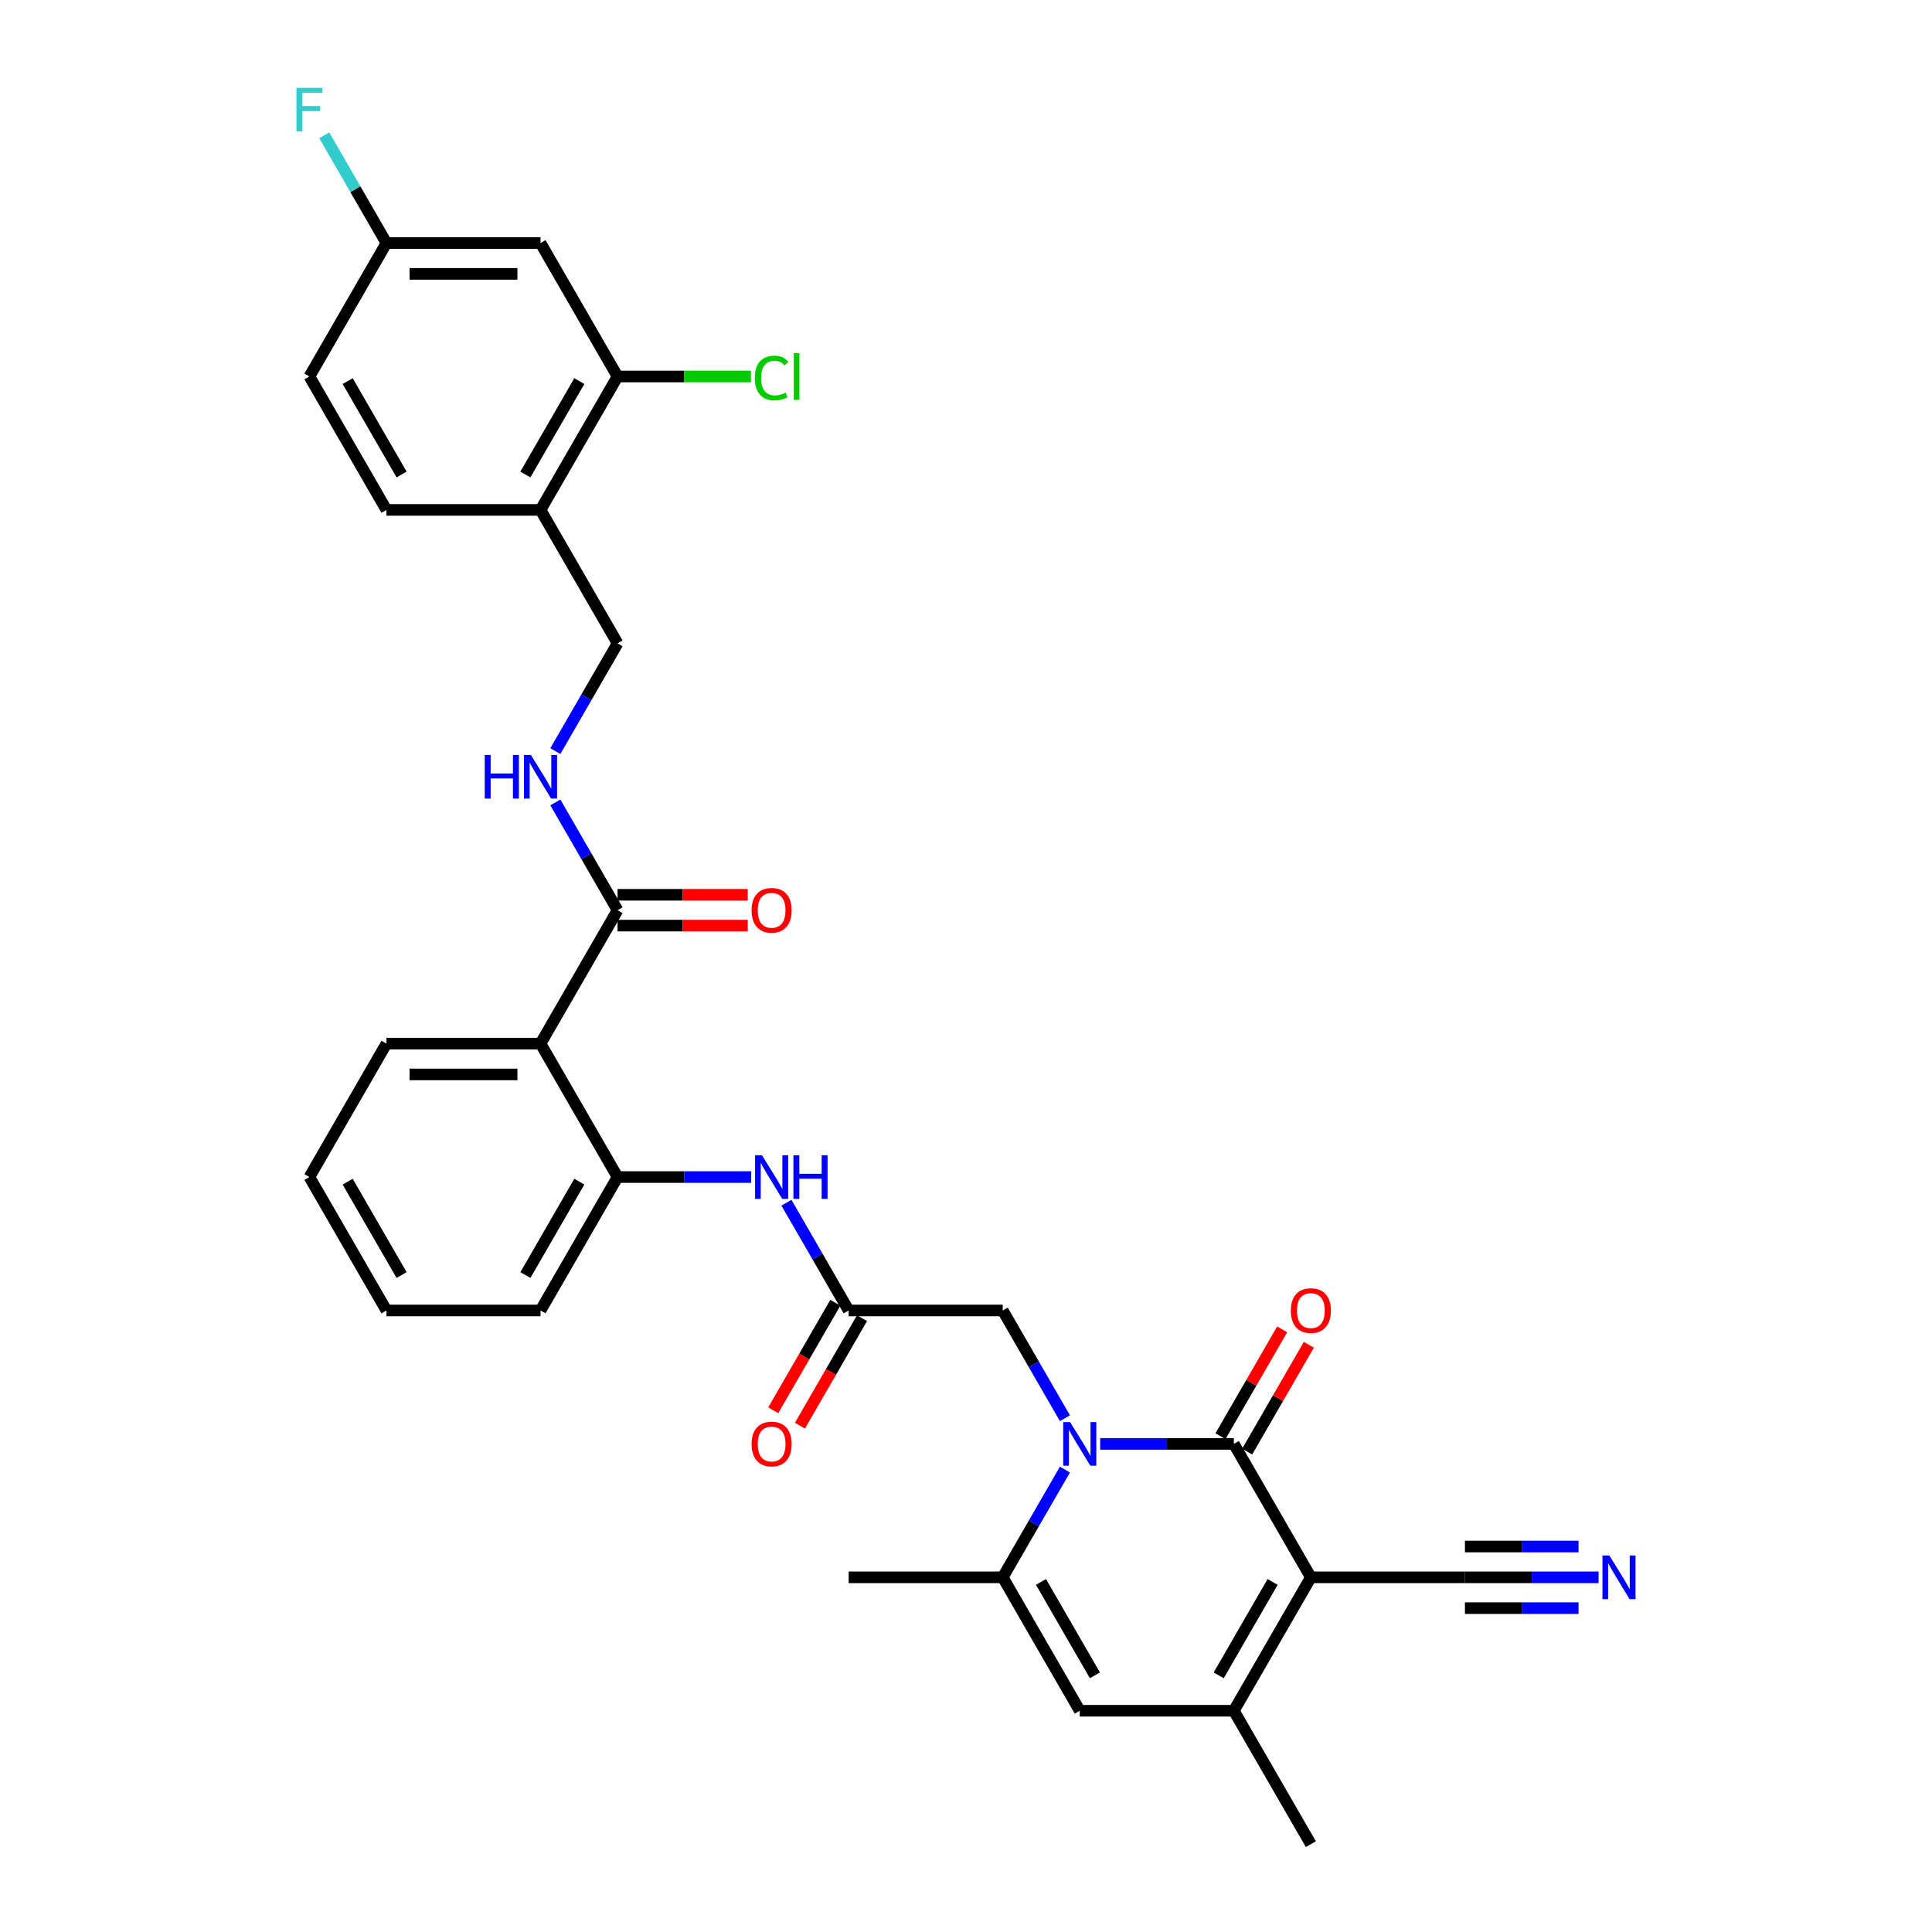 <?xml version='1.0' encoding='iso-8859-1'?>
<svg version='1.1' baseProfile='full'
              xmlns='http://www.w3.org/2000/svg'
                      xmlns:rdkit='http://www.rdkit.org/xml'
                      xmlns:xlink='http://www.w3.org/1999/xlink'
                  xml:space='preserve'
width='1000px' height='1000px' viewBox='0 0 1000 1000'>
<!-- END OF HEADER -->
<rect style='opacity:1.0;fill:#FFFFFF;stroke:none' width='1000' height='1000' x='0' y='0'> </rect>
<path class='bond-0' d='M 678.502,816.423 L 638.629,747.361' style='fill:none;fill-rule:evenodd;stroke:#000000;stroke-width:6px;stroke-linecap:butt;stroke-linejoin:miter;stroke-opacity:1' />
<path class='bond-2' d='M 678.502,816.423 L 638.629,885.484' style='fill:none;fill-rule:evenodd;stroke:#000000;stroke-width:6px;stroke-linecap:butt;stroke-linejoin:miter;stroke-opacity:1' />
<path class='bond-2' d='M 658.709,818.807 L 630.798,867.15' style='fill:none;fill-rule:evenodd;stroke:#000000;stroke-width:6px;stroke-linecap:butt;stroke-linejoin:miter;stroke-opacity:1' />
<path class='bond-7' d='M 678.502,816.423 L 758.247,816.423' style='fill:none;fill-rule:evenodd;stroke:#000000;stroke-width:6px;stroke-linecap:butt;stroke-linejoin:miter;stroke-opacity:1' />
<path class='bond-1' d='M 638.629,747.361 L 604.036,747.361' style='fill:none;fill-rule:evenodd;stroke:#000000;stroke-width:6px;stroke-linecap:butt;stroke-linejoin:miter;stroke-opacity:1' />
<path class='bond-1' d='M 604.036,747.361 L 569.442,747.361' style='fill:none;fill-rule:evenodd;stroke:#0000FF;stroke-width:6px;stroke-linecap:butt;stroke-linejoin:miter;stroke-opacity:1' />
<path class='bond-17' d='M 645.535,751.348 L 661.498,723.7' style='fill:none;fill-rule:evenodd;stroke:#000000;stroke-width:6px;stroke-linecap:butt;stroke-linejoin:miter;stroke-opacity:1' />
<path class='bond-17' d='M 661.498,723.7 L 677.461,696.051' style='fill:none;fill-rule:evenodd;stroke:#FF0000;stroke-width:6px;stroke-linecap:butt;stroke-linejoin:miter;stroke-opacity:1' />
<path class='bond-17' d='M 631.723,743.374 L 647.686,715.725' style='fill:none;fill-rule:evenodd;stroke:#000000;stroke-width:6px;stroke-linecap:butt;stroke-linejoin:miter;stroke-opacity:1' />
<path class='bond-17' d='M 647.686,715.725 L 663.649,688.076' style='fill:none;fill-rule:evenodd;stroke:#FF0000;stroke-width:6px;stroke-linecap:butt;stroke-linejoin:miter;stroke-opacity:1' />
<path class='bond-11' d='M 551.214,734.076 L 535.112,706.188' style='fill:none;fill-rule:evenodd;stroke:#0000FF;stroke-width:6px;stroke-linecap:butt;stroke-linejoin:miter;stroke-opacity:1' />
<path class='bond-11' d='M 535.112,706.188 L 519.011,678.3' style='fill:none;fill-rule:evenodd;stroke:#000000;stroke-width:6px;stroke-linecap:butt;stroke-linejoin:miter;stroke-opacity:1' />
<path class='bond-32' d='M 551.214,760.647 L 535.112,788.535' style='fill:none;fill-rule:evenodd;stroke:#0000FF;stroke-width:6px;stroke-linecap:butt;stroke-linejoin:miter;stroke-opacity:1' />
<path class='bond-32' d='M 535.112,788.535 L 519.011,816.423' style='fill:none;fill-rule:evenodd;stroke:#000000;stroke-width:6px;stroke-linecap:butt;stroke-linejoin:miter;stroke-opacity:1' />
<path class='bond-4' d='M 638.629,885.484 L 558.884,885.484' style='fill:none;fill-rule:evenodd;stroke:#000000;stroke-width:6px;stroke-linecap:butt;stroke-linejoin:miter;stroke-opacity:1' />
<path class='bond-26' d='M 638.629,885.484 L 678.502,954.545' style='fill:none;fill-rule:evenodd;stroke:#000000;stroke-width:6px;stroke-linecap:butt;stroke-linejoin:miter;stroke-opacity:1' />
<path class='bond-3' d='M 519.011,816.423 L 558.884,885.484' style='fill:none;fill-rule:evenodd;stroke:#000000;stroke-width:6px;stroke-linecap:butt;stroke-linejoin:miter;stroke-opacity:1' />
<path class='bond-3' d='M 538.804,818.807 L 566.715,867.15' style='fill:none;fill-rule:evenodd;stroke:#000000;stroke-width:6px;stroke-linecap:butt;stroke-linejoin:miter;stroke-opacity:1' />
<path class='bond-27' d='M 519.011,816.423 L 439.266,816.423' style='fill:none;fill-rule:evenodd;stroke:#000000;stroke-width:6px;stroke-linecap:butt;stroke-linejoin:miter;stroke-opacity:1' />
<path class='bond-5' d='M 279.775,540.177 L 319.648,609.238' style='fill:none;fill-rule:evenodd;stroke:#000000;stroke-width:6px;stroke-linecap:butt;stroke-linejoin:miter;stroke-opacity:1' />
<path class='bond-6' d='M 279.775,540.177 L 319.648,471.115' style='fill:none;fill-rule:evenodd;stroke:#000000;stroke-width:6px;stroke-linecap:butt;stroke-linejoin:miter;stroke-opacity:1' />
<path class='bond-28' d='M 279.775,540.177 L 200.03,540.177' style='fill:none;fill-rule:evenodd;stroke:#000000;stroke-width:6px;stroke-linecap:butt;stroke-linejoin:miter;stroke-opacity:1' />
<path class='bond-28' d='M 267.814,556.126 L 211.992,556.126' style='fill:none;fill-rule:evenodd;stroke:#000000;stroke-width:6px;stroke-linecap:butt;stroke-linejoin:miter;stroke-opacity:1' />
<path class='bond-14' d='M 319.648,471.115 L 303.547,443.227' style='fill:none;fill-rule:evenodd;stroke:#000000;stroke-width:6px;stroke-linecap:butt;stroke-linejoin:miter;stroke-opacity:1' />
<path class='bond-14' d='M 303.547,443.227 L 287.446,415.339' style='fill:none;fill-rule:evenodd;stroke:#0000FF;stroke-width:6px;stroke-linecap:butt;stroke-linejoin:miter;stroke-opacity:1' />
<path class='bond-19' d='M 319.648,479.09 L 353.34,479.09' style='fill:none;fill-rule:evenodd;stroke:#000000;stroke-width:6px;stroke-linecap:butt;stroke-linejoin:miter;stroke-opacity:1' />
<path class='bond-19' d='M 353.34,479.09 L 387.033,479.09' style='fill:none;fill-rule:evenodd;stroke:#FF0000;stroke-width:6px;stroke-linecap:butt;stroke-linejoin:miter;stroke-opacity:1' />
<path class='bond-19' d='M 319.648,463.141 L 353.34,463.141' style='fill:none;fill-rule:evenodd;stroke:#000000;stroke-width:6px;stroke-linecap:butt;stroke-linejoin:miter;stroke-opacity:1' />
<path class='bond-19' d='M 353.34,463.141 L 387.033,463.141' style='fill:none;fill-rule:evenodd;stroke:#FF0000;stroke-width:6px;stroke-linecap:butt;stroke-linejoin:miter;stroke-opacity:1' />
<path class='bond-12' d='M 758.247,816.423 L 792.841,816.423' style='fill:none;fill-rule:evenodd;stroke:#000000;stroke-width:6px;stroke-linecap:butt;stroke-linejoin:miter;stroke-opacity:1' />
<path class='bond-12' d='M 792.841,816.423 L 827.434,816.423' style='fill:none;fill-rule:evenodd;stroke:#0000FF;stroke-width:6px;stroke-linecap:butt;stroke-linejoin:miter;stroke-opacity:1' />
<path class='bond-12' d='M 758.247,832.372 L 787.652,832.372' style='fill:none;fill-rule:evenodd;stroke:#000000;stroke-width:6px;stroke-linecap:butt;stroke-linejoin:miter;stroke-opacity:1' />
<path class='bond-12' d='M 787.652,832.372 L 817.056,832.372' style='fill:none;fill-rule:evenodd;stroke:#0000FF;stroke-width:6px;stroke-linecap:butt;stroke-linejoin:miter;stroke-opacity:1' />
<path class='bond-12' d='M 758.247,800.473 L 787.652,800.473' style='fill:none;fill-rule:evenodd;stroke:#000000;stroke-width:6px;stroke-linecap:butt;stroke-linejoin:miter;stroke-opacity:1' />
<path class='bond-12' d='M 787.652,800.473 L 817.056,800.473' style='fill:none;fill-rule:evenodd;stroke:#0000FF;stroke-width:6px;stroke-linecap:butt;stroke-linejoin:miter;stroke-opacity:1' />
<path class='bond-8' d='M 319.648,609.238 L 354.242,609.238' style='fill:none;fill-rule:evenodd;stroke:#000000;stroke-width:6px;stroke-linecap:butt;stroke-linejoin:miter;stroke-opacity:1' />
<path class='bond-8' d='M 354.242,609.238 L 388.835,609.238' style='fill:none;fill-rule:evenodd;stroke:#0000FF;stroke-width:6px;stroke-linecap:butt;stroke-linejoin:miter;stroke-opacity:1' />
<path class='bond-29' d='M 319.648,609.238 L 279.775,678.3' style='fill:none;fill-rule:evenodd;stroke:#000000;stroke-width:6px;stroke-linecap:butt;stroke-linejoin:miter;stroke-opacity:1' />
<path class='bond-29' d='M 299.855,611.623 L 271.944,659.966' style='fill:none;fill-rule:evenodd;stroke:#000000;stroke-width:6px;stroke-linecap:butt;stroke-linejoin:miter;stroke-opacity:1' />
<path class='bond-9' d='M 439.266,678.3 L 519.011,678.3' style='fill:none;fill-rule:evenodd;stroke:#000000;stroke-width:6px;stroke-linecap:butt;stroke-linejoin:miter;stroke-opacity:1' />
<path class='bond-10' d='M 439.266,678.3 L 423.165,650.412' style='fill:none;fill-rule:evenodd;stroke:#000000;stroke-width:6px;stroke-linecap:butt;stroke-linejoin:miter;stroke-opacity:1' />
<path class='bond-10' d='M 423.165,650.412 L 407.064,622.524' style='fill:none;fill-rule:evenodd;stroke:#0000FF;stroke-width:6px;stroke-linecap:butt;stroke-linejoin:miter;stroke-opacity:1' />
<path class='bond-20' d='M 432.36,674.312 L 416.296,702.137' style='fill:none;fill-rule:evenodd;stroke:#000000;stroke-width:6px;stroke-linecap:butt;stroke-linejoin:miter;stroke-opacity:1' />
<path class='bond-20' d='M 416.296,702.137 L 400.231,729.961' style='fill:none;fill-rule:evenodd;stroke:#FF0000;stroke-width:6px;stroke-linecap:butt;stroke-linejoin:miter;stroke-opacity:1' />
<path class='bond-20' d='M 446.172,682.287 L 430.108,710.111' style='fill:none;fill-rule:evenodd;stroke:#000000;stroke-width:6px;stroke-linecap:butt;stroke-linejoin:miter;stroke-opacity:1' />
<path class='bond-20' d='M 430.108,710.111 L 414.044,737.935' style='fill:none;fill-rule:evenodd;stroke:#FF0000;stroke-width:6px;stroke-linecap:butt;stroke-linejoin:miter;stroke-opacity:1' />
<path class='bond-13' d='M 319.648,194.869 L 279.775,263.931' style='fill:none;fill-rule:evenodd;stroke:#000000;stroke-width:6px;stroke-linecap:butt;stroke-linejoin:miter;stroke-opacity:1' />
<path class='bond-13' d='M 299.855,197.254 L 271.944,245.597' style='fill:none;fill-rule:evenodd;stroke:#000000;stroke-width:6px;stroke-linecap:butt;stroke-linejoin:miter;stroke-opacity:1' />
<path class='bond-16' d='M 319.648,194.869 L 279.775,125.808' style='fill:none;fill-rule:evenodd;stroke:#000000;stroke-width:6px;stroke-linecap:butt;stroke-linejoin:miter;stroke-opacity:1' />
<path class='bond-23' d='M 319.648,194.869 L 354.17,194.869' style='fill:none;fill-rule:evenodd;stroke:#000000;stroke-width:6px;stroke-linecap:butt;stroke-linejoin:miter;stroke-opacity:1' />
<path class='bond-23' d='M 354.17,194.869 L 388.692,194.869' style='fill:none;fill-rule:evenodd;stroke:#00CC00;stroke-width:6px;stroke-linecap:butt;stroke-linejoin:miter;stroke-opacity:1' />
<path class='bond-18' d='M 287.446,388.768 L 303.547,360.88' style='fill:none;fill-rule:evenodd;stroke:#0000FF;stroke-width:6px;stroke-linecap:butt;stroke-linejoin:miter;stroke-opacity:1' />
<path class='bond-18' d='M 303.547,360.88 L 319.648,332.992' style='fill:none;fill-rule:evenodd;stroke:#000000;stroke-width:6px;stroke-linecap:butt;stroke-linejoin:miter;stroke-opacity:1' />
<path class='bond-15' d='M 279.775,263.931 L 319.648,332.992' style='fill:none;fill-rule:evenodd;stroke:#000000;stroke-width:6px;stroke-linecap:butt;stroke-linejoin:miter;stroke-opacity:1' />
<path class='bond-21' d='M 279.775,263.931 L 200.03,263.931' style='fill:none;fill-rule:evenodd;stroke:#000000;stroke-width:6px;stroke-linecap:butt;stroke-linejoin:miter;stroke-opacity:1' />
<path class='bond-34' d='M 279.775,125.808 L 200.03,125.808' style='fill:none;fill-rule:evenodd;stroke:#000000;stroke-width:6px;stroke-linecap:butt;stroke-linejoin:miter;stroke-opacity:1' />
<path class='bond-34' d='M 267.814,141.757 L 211.992,141.757' style='fill:none;fill-rule:evenodd;stroke:#000000;stroke-width:6px;stroke-linecap:butt;stroke-linejoin:miter;stroke-opacity:1' />
<path class='bond-24' d='M 200.03,263.931 L 160.157,194.869' style='fill:none;fill-rule:evenodd;stroke:#000000;stroke-width:6px;stroke-linecap:butt;stroke-linejoin:miter;stroke-opacity:1' />
<path class='bond-24' d='M 207.861,245.597 L 179.951,197.254' style='fill:none;fill-rule:evenodd;stroke:#000000;stroke-width:6px;stroke-linecap:butt;stroke-linejoin:miter;stroke-opacity:1' />
<path class='bond-22' d='M 200.03,125.808 L 160.157,194.869' style='fill:none;fill-rule:evenodd;stroke:#000000;stroke-width:6px;stroke-linecap:butt;stroke-linejoin:miter;stroke-opacity:1' />
<path class='bond-25' d='M 200.03,125.808 L 183.929,97.92' style='fill:none;fill-rule:evenodd;stroke:#000000;stroke-width:6px;stroke-linecap:butt;stroke-linejoin:miter;stroke-opacity:1' />
<path class='bond-25' d='M 183.929,97.92 L 167.828,70.032' style='fill:none;fill-rule:evenodd;stroke:#33CCCC;stroke-width:6px;stroke-linecap:butt;stroke-linejoin:miter;stroke-opacity:1' />
<path class='bond-33' d='M 200.03,540.177 L 160.157,609.238' style='fill:none;fill-rule:evenodd;stroke:#000000;stroke-width:6px;stroke-linecap:butt;stroke-linejoin:miter;stroke-opacity:1' />
<path class='bond-31' d='M 279.775,678.3 L 200.03,678.3' style='fill:none;fill-rule:evenodd;stroke:#000000;stroke-width:6px;stroke-linecap:butt;stroke-linejoin:miter;stroke-opacity:1' />
<path class='bond-30' d='M 160.157,609.238 L 200.03,678.3' style='fill:none;fill-rule:evenodd;stroke:#000000;stroke-width:6px;stroke-linecap:butt;stroke-linejoin:miter;stroke-opacity:1' />
<path class='bond-30' d='M 179.951,611.623 L 207.861,659.966' style='fill:none;fill-rule:evenodd;stroke:#000000;stroke-width:6px;stroke-linecap:butt;stroke-linejoin:miter;stroke-opacity:1' />
<path  class='atom-2' d='M 553.892 736.069
L 561.292 748.031
Q 562.026 749.211, 563.206 751.348
Q 564.386 753.486, 564.45 753.613
L 564.45 736.069
L 567.449 736.069
L 567.449 758.653
L 564.354 758.653
L 556.412 745.575
Q 555.487 744.044, 554.498 742.289
Q 553.541 740.535, 553.254 739.993
L 553.254 758.653
L 550.319 758.653
L 550.319 736.069
L 553.892 736.069
' fill='#0000FF'/>
<path  class='atom-11' d='M 394.401 597.946
L 401.802 609.908
Q 402.535 611.088, 403.716 613.225
Q 404.896 615.363, 404.96 615.49
L 404.96 597.946
L 407.958 597.946
L 407.958 620.53
L 404.864 620.53
L 396.921 607.452
Q 395.996 605.921, 395.007 604.166
Q 394.05 602.412, 393.763 601.87
L 393.763 620.53
L 390.829 620.53
L 390.829 597.946
L 394.401 597.946
' fill='#0000FF'/>
<path  class='atom-11' d='M 410.669 597.946
L 413.732 597.946
L 413.732 607.548
L 425.279 607.548
L 425.279 597.946
L 428.341 597.946
L 428.341 620.53
L 425.279 620.53
L 425.279 610.099
L 413.732 610.099
L 413.732 620.53
L 410.669 620.53
L 410.669 597.946
' fill='#0000FF'/>
<path  class='atom-13' d='M 833 805.131
L 840.401 817.092
Q 841.134 818.273, 842.315 820.41
Q 843.495 822.547, 843.559 822.675
L 843.559 805.131
L 846.557 805.131
L 846.557 827.714
L 843.463 827.714
L 835.52 814.636
Q 834.595 813.105, 833.607 811.351
Q 832.65 809.596, 832.362 809.054
L 832.362 827.714
L 829.428 827.714
L 829.428 805.131
L 833 805.131
' fill='#0000FF'/>
<path  class='atom-15' d='M 250.892 390.762
L 253.954 390.762
L 253.954 400.363
L 265.501 400.363
L 265.501 390.762
L 268.563 390.762
L 268.563 413.346
L 265.501 413.346
L 265.501 402.915
L 253.954 402.915
L 253.954 413.346
L 250.892 413.346
L 250.892 390.762
' fill='#0000FF'/>
<path  class='atom-15' d='M 274.783 390.762
L 282.184 402.724
Q 282.917 403.904, 284.098 406.041
Q 285.278 408.178, 285.342 408.306
L 285.342 390.762
L 288.34 390.762
L 288.34 413.346
L 285.246 413.346
L 277.303 400.267
Q 276.378 398.736, 275.389 396.982
Q 274.432 395.228, 274.145 394.685
L 274.145 413.346
L 271.211 413.346
L 271.211 390.762
L 274.783 390.762
' fill='#0000FF'/>
<path  class='atom-18' d='M 668.135 678.363
Q 668.135 672.941, 670.814 669.91
Q 673.494 666.88, 678.502 666.88
Q 683.51 666.88, 686.189 669.91
Q 688.869 672.941, 688.869 678.363
Q 688.869 683.85, 686.157 686.976
Q 683.446 690.07, 678.502 690.07
Q 673.526 690.07, 670.814 686.976
Q 668.135 683.882, 668.135 678.363
M 678.502 687.518
Q 681.947 687.518, 683.797 685.222
Q 685.679 682.893, 685.679 678.363
Q 685.679 673.93, 683.797 671.697
Q 681.947 669.432, 678.502 669.432
Q 675.057 669.432, 673.175 671.665
Q 671.325 673.898, 671.325 678.363
Q 671.325 682.925, 673.175 685.222
Q 675.057 687.518, 678.502 687.518
' fill='#FF0000'/>
<path  class='atom-20' d='M 389.026 471.179
Q 389.026 465.756, 391.706 462.726
Q 394.385 459.696, 399.393 459.696
Q 404.401 459.696, 407.081 462.726
Q 409.76 465.756, 409.76 471.179
Q 409.76 476.666, 407.049 479.792
Q 404.338 482.886, 399.393 482.886
Q 394.417 482.886, 391.706 479.792
Q 389.026 476.697, 389.026 471.179
M 399.393 480.334
Q 402.838 480.334, 404.688 478.037
Q 406.57 475.709, 406.57 471.179
Q 406.57 466.745, 404.688 464.512
Q 402.838 462.248, 399.393 462.248
Q 395.948 462.248, 394.066 464.48
Q 392.216 466.713, 392.216 471.179
Q 392.216 475.74, 394.066 478.037
Q 395.948 480.334, 399.393 480.334
' fill='#FF0000'/>
<path  class='atom-21' d='M 389.026 747.425
Q 389.026 742.002, 391.706 738.972
Q 394.385 735.942, 399.393 735.942
Q 404.401 735.942, 407.081 738.972
Q 409.76 742.002, 409.76 747.425
Q 409.76 752.911, 407.049 756.037
Q 404.338 759.131, 399.393 759.131
Q 394.417 759.131, 391.706 756.037
Q 389.026 752.943, 389.026 747.425
M 399.393 756.58
Q 402.838 756.58, 404.688 754.283
Q 406.57 751.954, 406.57 747.425
Q 406.57 742.991, 404.688 740.758
Q 402.838 738.493, 399.393 738.493
Q 395.948 738.493, 394.066 740.726
Q 392.216 742.959, 392.216 747.425
Q 392.216 751.986, 394.066 754.283
Q 395.948 756.58, 399.393 756.58
' fill='#FF0000'/>
<path  class='atom-24' d='M 390.685 195.651
Q 390.685 190.037, 393.301 187.102
Q 395.948 184.136, 400.956 184.136
Q 405.613 184.136, 408.102 187.421
L 405.996 189.144
Q 404.178 186.751, 400.956 186.751
Q 397.543 186.751, 395.725 189.048
Q 393.939 191.313, 393.939 195.651
Q 393.939 200.117, 395.789 202.413
Q 397.671 204.71, 401.307 204.71
Q 403.795 204.71, 406.698 203.211
L 407.591 205.603
Q 406.411 206.369, 404.625 206.815
Q 402.838 207.262, 400.861 207.262
Q 395.948 207.262, 393.301 204.263
Q 390.685 201.265, 390.685 195.651
' fill='#00CC00'/>
<path  class='atom-24' d='M 410.845 182.764
L 413.779 182.764
L 413.779 206.975
L 410.845 206.975
L 410.845 182.764
' fill='#00CC00'/>
<path  class='atom-26' d='M 153.443 45.455
L 166.872 45.455
L 166.872 48.038
L 156.473 48.038
L 156.473 54.896
L 165.724 54.896
L 165.724 57.512
L 156.473 57.512
L 156.473 68.038
L 153.443 68.038
L 153.443 45.455
' fill='#33CCCC'/>
</svg>
